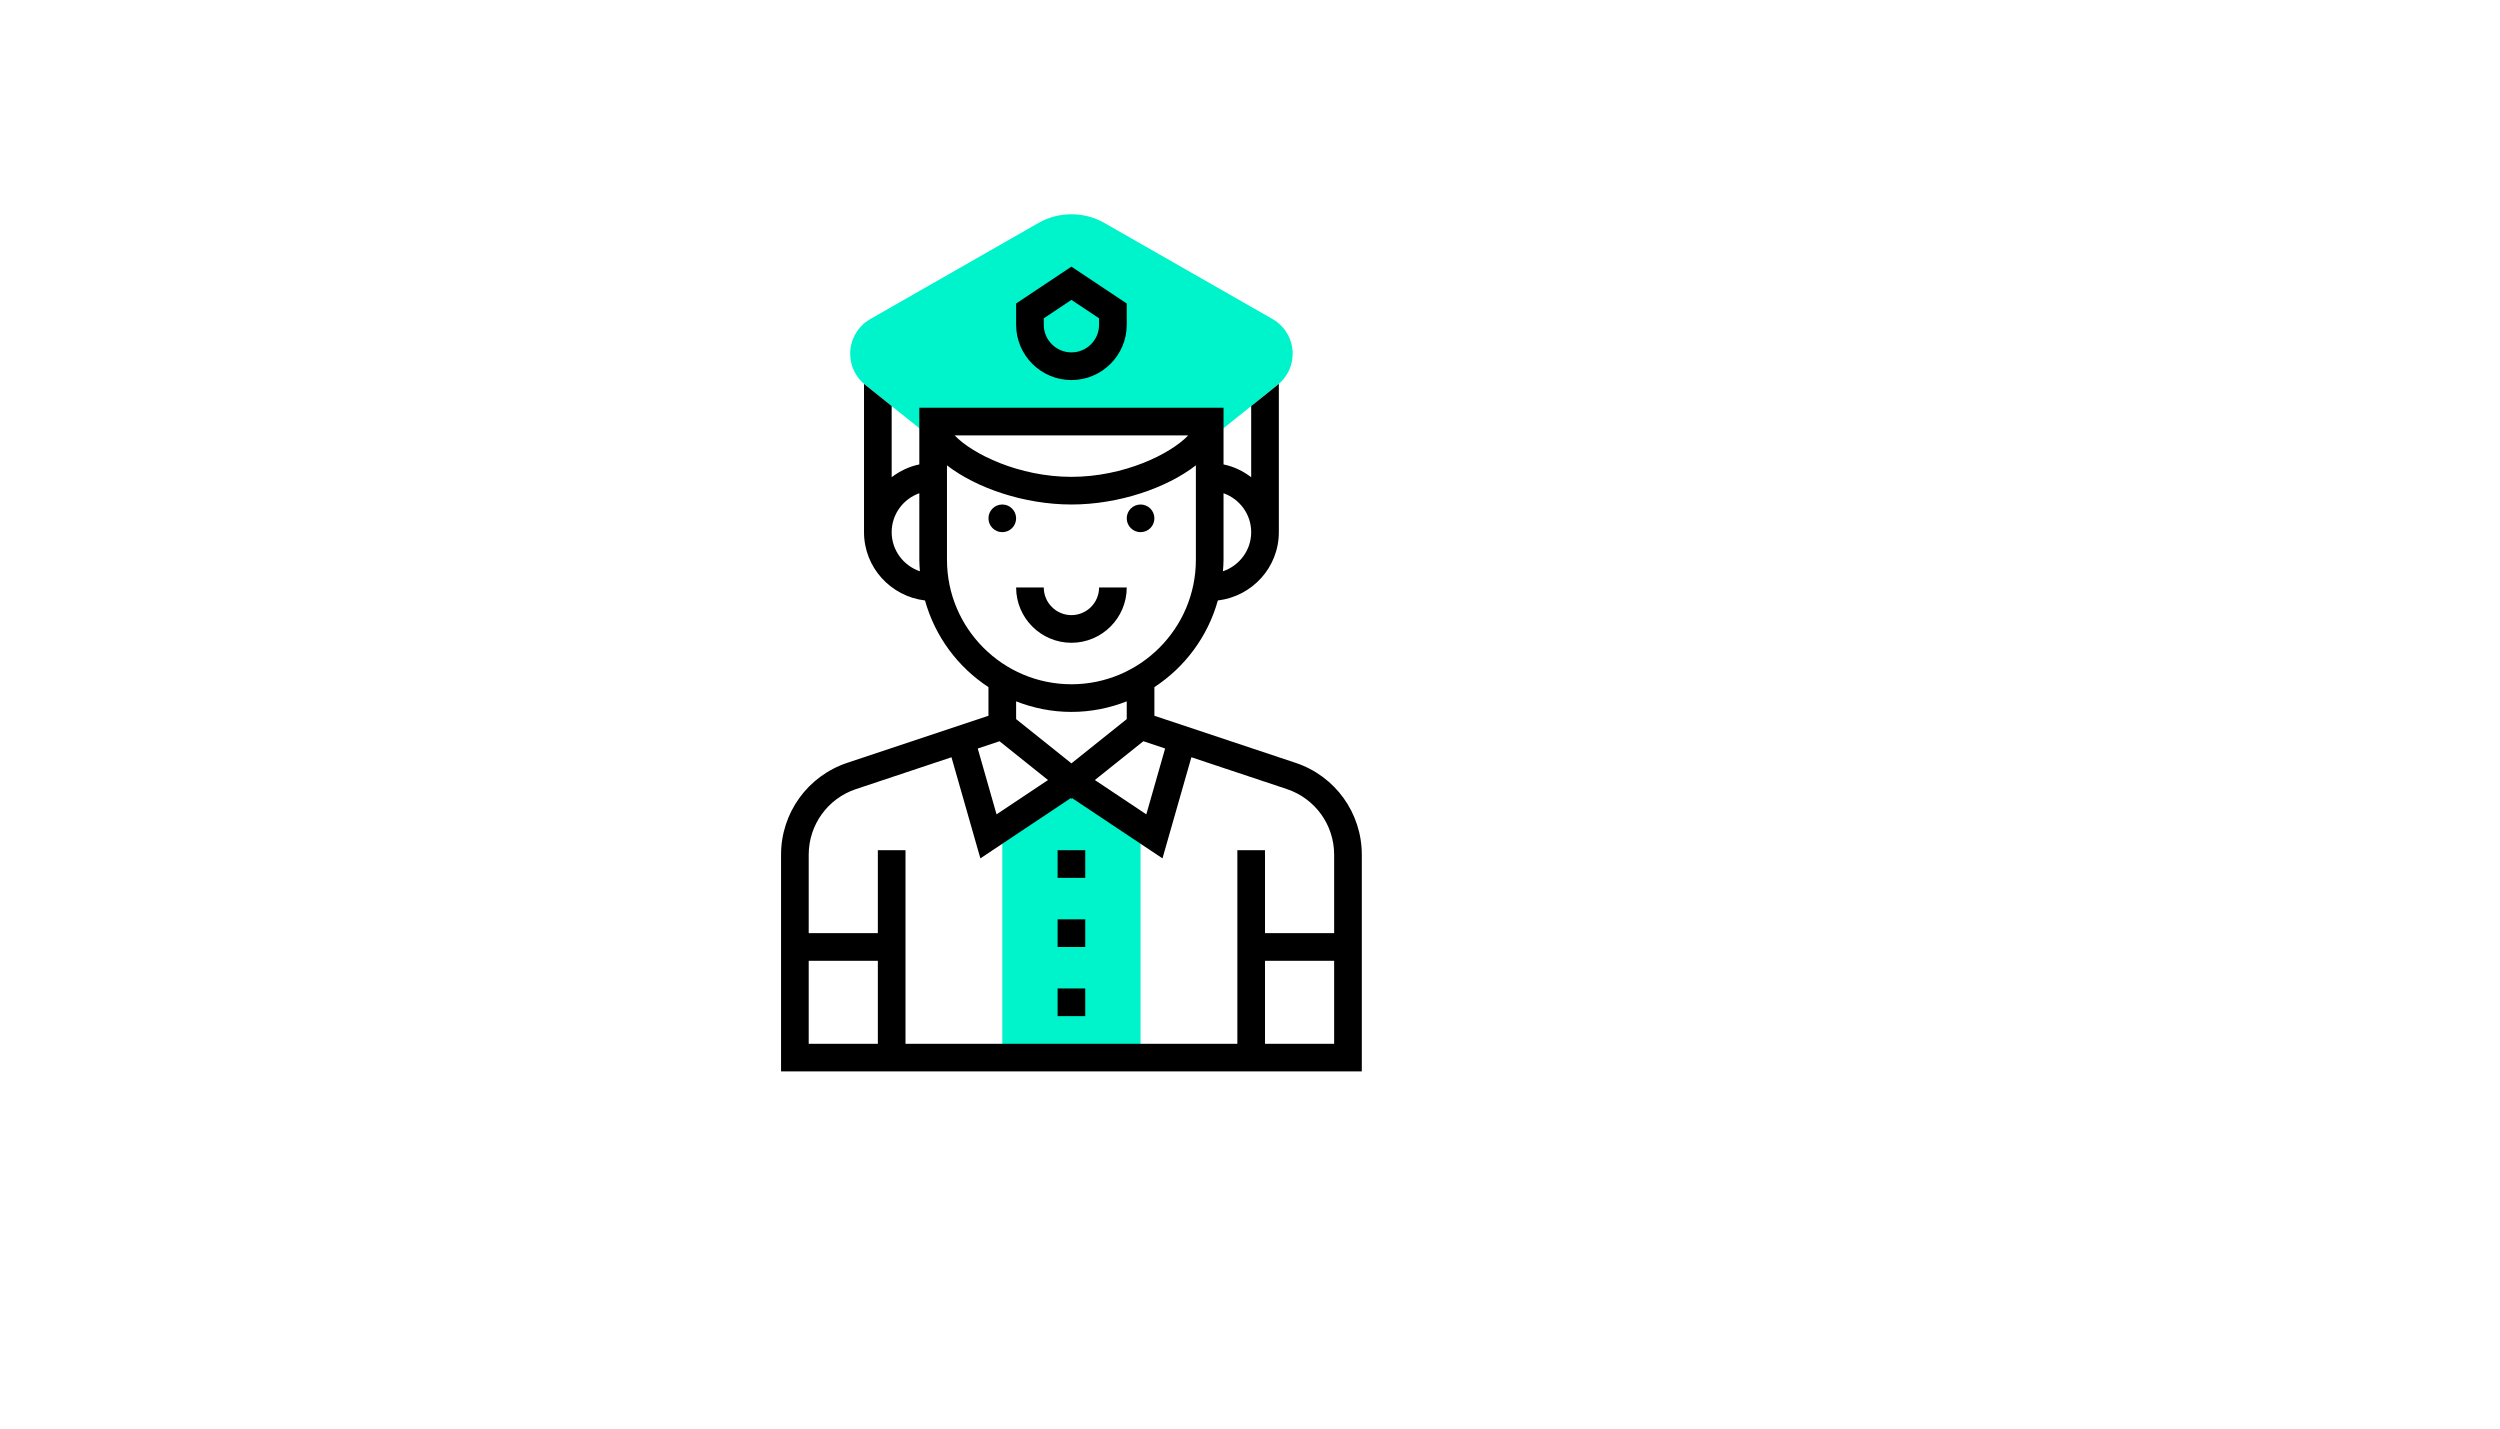 <svg xmlns="http://www.w3.org/2000/svg" version="1.1" xmlns:xlink="http://www.w3.org/1999/xlink" width="100%" height="100%" id="svgWorkerArea" viewBox="-25 -25 875 500" xmlns:idraw="https://idraw.muisca.co" style="background: white;"><defs id="defsdoc"><pattern id="patternBool" x="0" y="0" width="10" height="10" patternUnits="userSpaceOnUse" patternTransform="rotate(35)"><circle cx="5" cy="5" r="4" style="stroke: none;fill: #ff000070;"></circle></pattern></defs><g id="fileImp-976579322" class="cosito"><path id="pathImp-195910872" class="grouped" style="fill:#00F4CB;" d="M420.397 86.672C420.397 86.672 361.441 52.984 361.441 52.984 354.481 49.005 345.514 49.005 338.554 52.984 338.554 52.984 279.603 86.672 279.603 86.672 275.267 89.155 272.566 93.801 272.566 98.795 272.566 103.054 274.473 107.028 277.803 109.704 277.803 109.704 298.579 126.323 298.579 126.323 298.579 126.323 401.421 126.323 401.421 126.323 401.421 126.323 422.202 109.694 422.202 109.694 425.527 107.028 427.434 103.054 427.434 98.795 427.434 93.801 424.733 89.155 420.397 86.672 420.397 86.672 420.397 86.672 420.397 86.672"></path><path id="polygonImp-825067143" class="grouped" style="fill:#00F4CB;" d="M325.802 262.887C325.802 262.887 325.802 345.161 325.802 345.16 325.802 345.161 335.481 345.161 335.481 345.16 335.481 345.161 364.519 345.161 364.519 345.16 364.519 345.161 374.198 345.161 374.198 345.16 374.198 345.161 374.198 262.887 374.198 262.887 374.198 262.887 350 248.368 350 248.368 350 248.368 325.802 262.887 325.802 262.887"></path><path id="pathImp-656568434" class="grouped" d="M428.469 241.999C428.469 241.999 379.038 225.52 379.038 225.52 379.038 225.52 379.038 215.493 379.038 215.493 389.733 208.5 397.738 197.765 401.247 185.163 413.234 183.735 422.594 173.621 422.594 161.255 422.594 161.255 422.594 109.297 422.594 109.297 422.454 109.418 422.347 109.573 422.202 109.689 422.202 109.689 412.915 117.123 412.915 117.123 412.915 117.123 412.915 142.023 412.915 142.023 410.089 139.884 406.831 138.282 403.236 137.551 403.236 137.551 403.236 117.699 403.236 117.699 403.236 117.699 296.764 117.699 296.764 117.699 296.764 117.699 296.764 137.546 296.764 137.546 293.168 138.282 289.911 139.879 287.085 142.018 287.085 142.018 287.085 117.123 287.085 117.123 287.085 117.123 277.803 109.699 277.803 109.699 277.653 109.578 277.551 109.423 277.406 109.302 277.406 109.302 277.406 161.255 277.406 161.255 277.406 173.621 286.766 183.735 298.753 185.163 302.257 197.77 310.267 208.5 320.962 215.493 320.962 215.493 320.962 225.52 320.962 225.52 320.962 225.52 271.531 241.994 271.531 241.994 257.675 246.616 248.368 259.533 248.368 274.139 248.368 274.139 248.368 350 248.368 350 248.368 350 451.632 350 451.632 350 451.632 350 451.632 274.139 451.632 274.139 451.632 259.533 442.325 246.616 428.469 241.999 428.469 241.999 428.469 241.999 428.469 241.999M382.793 236.976C382.793 236.976 376.211 260.022 376.211 260.022 376.211 260.022 358.198 248.01 358.198 248.01 358.198 248.01 375.171 234.43 375.171 234.43 375.171 234.43 382.793 236.976 382.793 236.976 382.793 236.976 382.793 236.976 382.793 236.976M412.915 161.255C412.915 167.629 408.758 173.001 403.032 174.947 403.134 173.616 403.236 172.29 403.236 170.935 403.236 170.935 403.236 147.627 403.236 147.627 408.854 149.631 412.915 154.954 412.915 161.255 412.915 161.255 412.915 161.255 412.915 161.255M390.88 127.378C384.69 133.902 368.361 141.897 350 141.897 331.639 141.897 315.31 133.902 309.12 127.378 309.12 127.378 390.88 127.378 390.88 127.378 390.88 127.378 390.88 127.378 390.88 127.378M287.085 161.255C287.085 154.954 291.146 149.631 296.764 147.627 296.764 147.627 296.764 170.935 296.764 170.935 296.764 172.29 296.866 173.616 296.967 174.947 291.242 173.001 287.085 167.629 287.085 161.255 287.085 161.255 287.085 161.255 287.085 161.255M306.443 170.935C306.443 170.935 306.443 137.87 306.443 137.87 316.611 145.764 333.395 151.576 350 151.576 366.605 151.576 383.388 145.764 393.556 137.87 393.556 137.87 393.556 170.935 393.556 170.935 393.556 194.949 374.014 214.491 350 214.491 325.986 214.491 306.443 194.949 306.443 170.935 306.443 170.935 306.443 170.935 306.443 170.935M350 224.17C356.834 224.17 363.348 222.83 369.358 220.473 369.358 220.473 369.358 226.687 369.358 226.687 369.358 226.687 350 242.174 350 242.174 350 242.174 330.642 226.687 330.642 226.687 330.642 226.687 330.642 220.473 330.642 220.473 336.652 222.83 343.166 224.17 350 224.17 350 224.17 350 224.17 350 224.17M324.834 234.435C324.834 234.435 341.807 248.015 341.807 248.015 341.807 248.015 323.793 260.027 323.793 260.027 323.793 260.027 317.212 236.981 317.212 236.981 317.212 236.981 324.834 234.435 324.834 234.435 324.834 234.435 324.834 234.435 324.834 234.435M274.594 251.18C274.594 251.18 308.016 240.039 308.016 240.039 308.016 240.039 318.131 275.431 318.131 275.431 318.131 275.431 349.739 254.36 349.739 254.36 349.739 254.36 350 254.568 350 254.568 350 254.568 350.261 254.36 350.261 254.36 350.261 254.36 381.869 275.431 381.869 275.431 381.869 275.431 391.983 240.039 391.983 240.039 391.983 240.039 425.406 251.18 425.406 251.18 435.303 254.481 441.952 263.705 441.952 274.139 441.952 274.139 441.952 301.604 441.952 301.604 441.952 301.604 417.754 301.604 417.754 301.604 417.754 301.604 417.754 272.566 417.754 272.566 417.754 272.566 408.075 272.566 408.075 272.566 408.075 272.566 408.075 340.321 408.075 340.321 408.075 340.321 291.925 340.321 291.925 340.321 291.925 340.321 291.925 272.566 291.925 272.566 291.925 272.566 282.245 272.566 282.245 272.566 282.245 272.566 282.245 301.604 282.245 301.604 282.245 301.604 258.047 301.604 258.047 301.604 258.047 301.604 258.047 274.139 258.047 274.139 258.047 263.705 264.697 254.481 274.594 251.18 274.594 251.18 274.594 251.18 274.594 251.18M258.047 311.283C258.047 311.283 282.245 311.283 282.245 311.283 282.245 311.283 282.245 340.321 282.245 340.321 282.245 340.321 258.047 340.321 258.047 340.321 258.047 340.321 258.047 311.283 258.047 311.283 258.047 311.283 258.047 311.283 258.047 311.283M417.754 340.321C417.754 340.321 417.754 311.283 417.754 311.283 417.754 311.283 441.952 311.283 441.952 311.283 441.952 311.283 441.952 340.321 441.952 340.321 441.952 340.321 417.754 340.321 417.754 340.321 417.754 340.321 417.754 340.321 417.754 340.321"></path><path id="circleImp-382193391" class="grouped" d="M320.962 156.416C320.962 153.742 323.128 151.576 325.802 151.576 328.476 151.576 330.642 153.742 330.642 156.416 330.642 159.09 328.476 161.255 325.802 161.255 323.128 161.255 320.962 159.09 320.962 156.416 320.962 156.416 320.962 156.416 320.962 156.416"></path><path id="circleImp-832608474" class="grouped" d="M369.358 156.416C369.358 153.742 371.524 151.576 374.198 151.576 376.872 151.576 379.038 153.742 379.038 156.416 379.038 159.09 376.872 161.255 374.198 161.255 371.524 161.255 369.358 159.09 369.358 156.416 369.358 156.416 369.358 156.416 369.358 156.416"></path><path id="pathImp-369735111" class="grouped" d="M369.358 180.614C369.358 180.614 359.679 180.614 359.679 180.614 359.679 185.952 355.338 190.293 350 190.293 344.662 190.293 340.321 185.952 340.321 180.614 340.321 180.614 330.642 180.614 330.642 180.614 330.642 191.29 339.324 199.972 350 199.972 360.676 199.972 369.358 191.29 369.358 180.614 369.358 180.614 369.358 180.614 369.358 180.614"></path><path id="pathImp-177782136" class="grouped" d="M350 108.02C360.676 108.02 369.358 99.337 369.358 88.661 369.358 88.661 369.358 81.233 369.358 81.232 369.358 81.233 350 68.325 350 68.325 350 68.325 330.642 81.233 330.642 81.232 330.642 81.233 330.642 88.661 330.642 88.661 330.642 99.337 339.324 108.02 350 108.02 350 108.02 350 108.02 350 108.02M340.321 86.411C340.321 86.411 350 79.96 350 79.96 350 79.96 359.679 86.411 359.679 86.411 359.679 86.411 359.679 88.661 359.679 88.661 359.679 93.999 355.338 98.341 350 98.34 344.662 98.341 340.321 93.999 340.321 88.661 340.321 88.661 340.321 86.411 340.321 86.411 340.321 86.411 340.321 86.411 340.321 86.411"></path><path id="rectImp-128255525" class="grouped" d="M345.16 320.962C345.16 320.962 354.839 320.962 354.839 320.962 354.839 320.962 354.839 330.642 354.839 330.642 354.839 330.642 345.16 330.642 345.16 330.642 345.16 330.642 345.16 320.962 345.16 320.962 345.16 320.962 345.16 320.962 345.16 320.962"></path><path id="rectImp-464110789" class="grouped" d="M345.16 296.764C345.16 296.764 354.839 296.764 354.839 296.764 354.839 296.764 354.839 306.444 354.839 306.444 354.839 306.444 345.16 306.444 345.16 306.444 345.16 306.444 345.16 296.764 345.16 296.764 345.16 296.764 345.16 296.764 345.16 296.764"></path><path id="rectImp-569325778" class="grouped" d="M345.16 272.566C345.16 272.566 354.839 272.566 354.839 272.566 354.839 272.566 354.839 282.245 354.839 282.245 354.839 282.245 345.16 282.245 345.16 282.245 345.16 282.245 345.16 272.566 345.16 272.566 345.16 272.566 345.16 272.566 345.16 272.566"></path></g></svg>